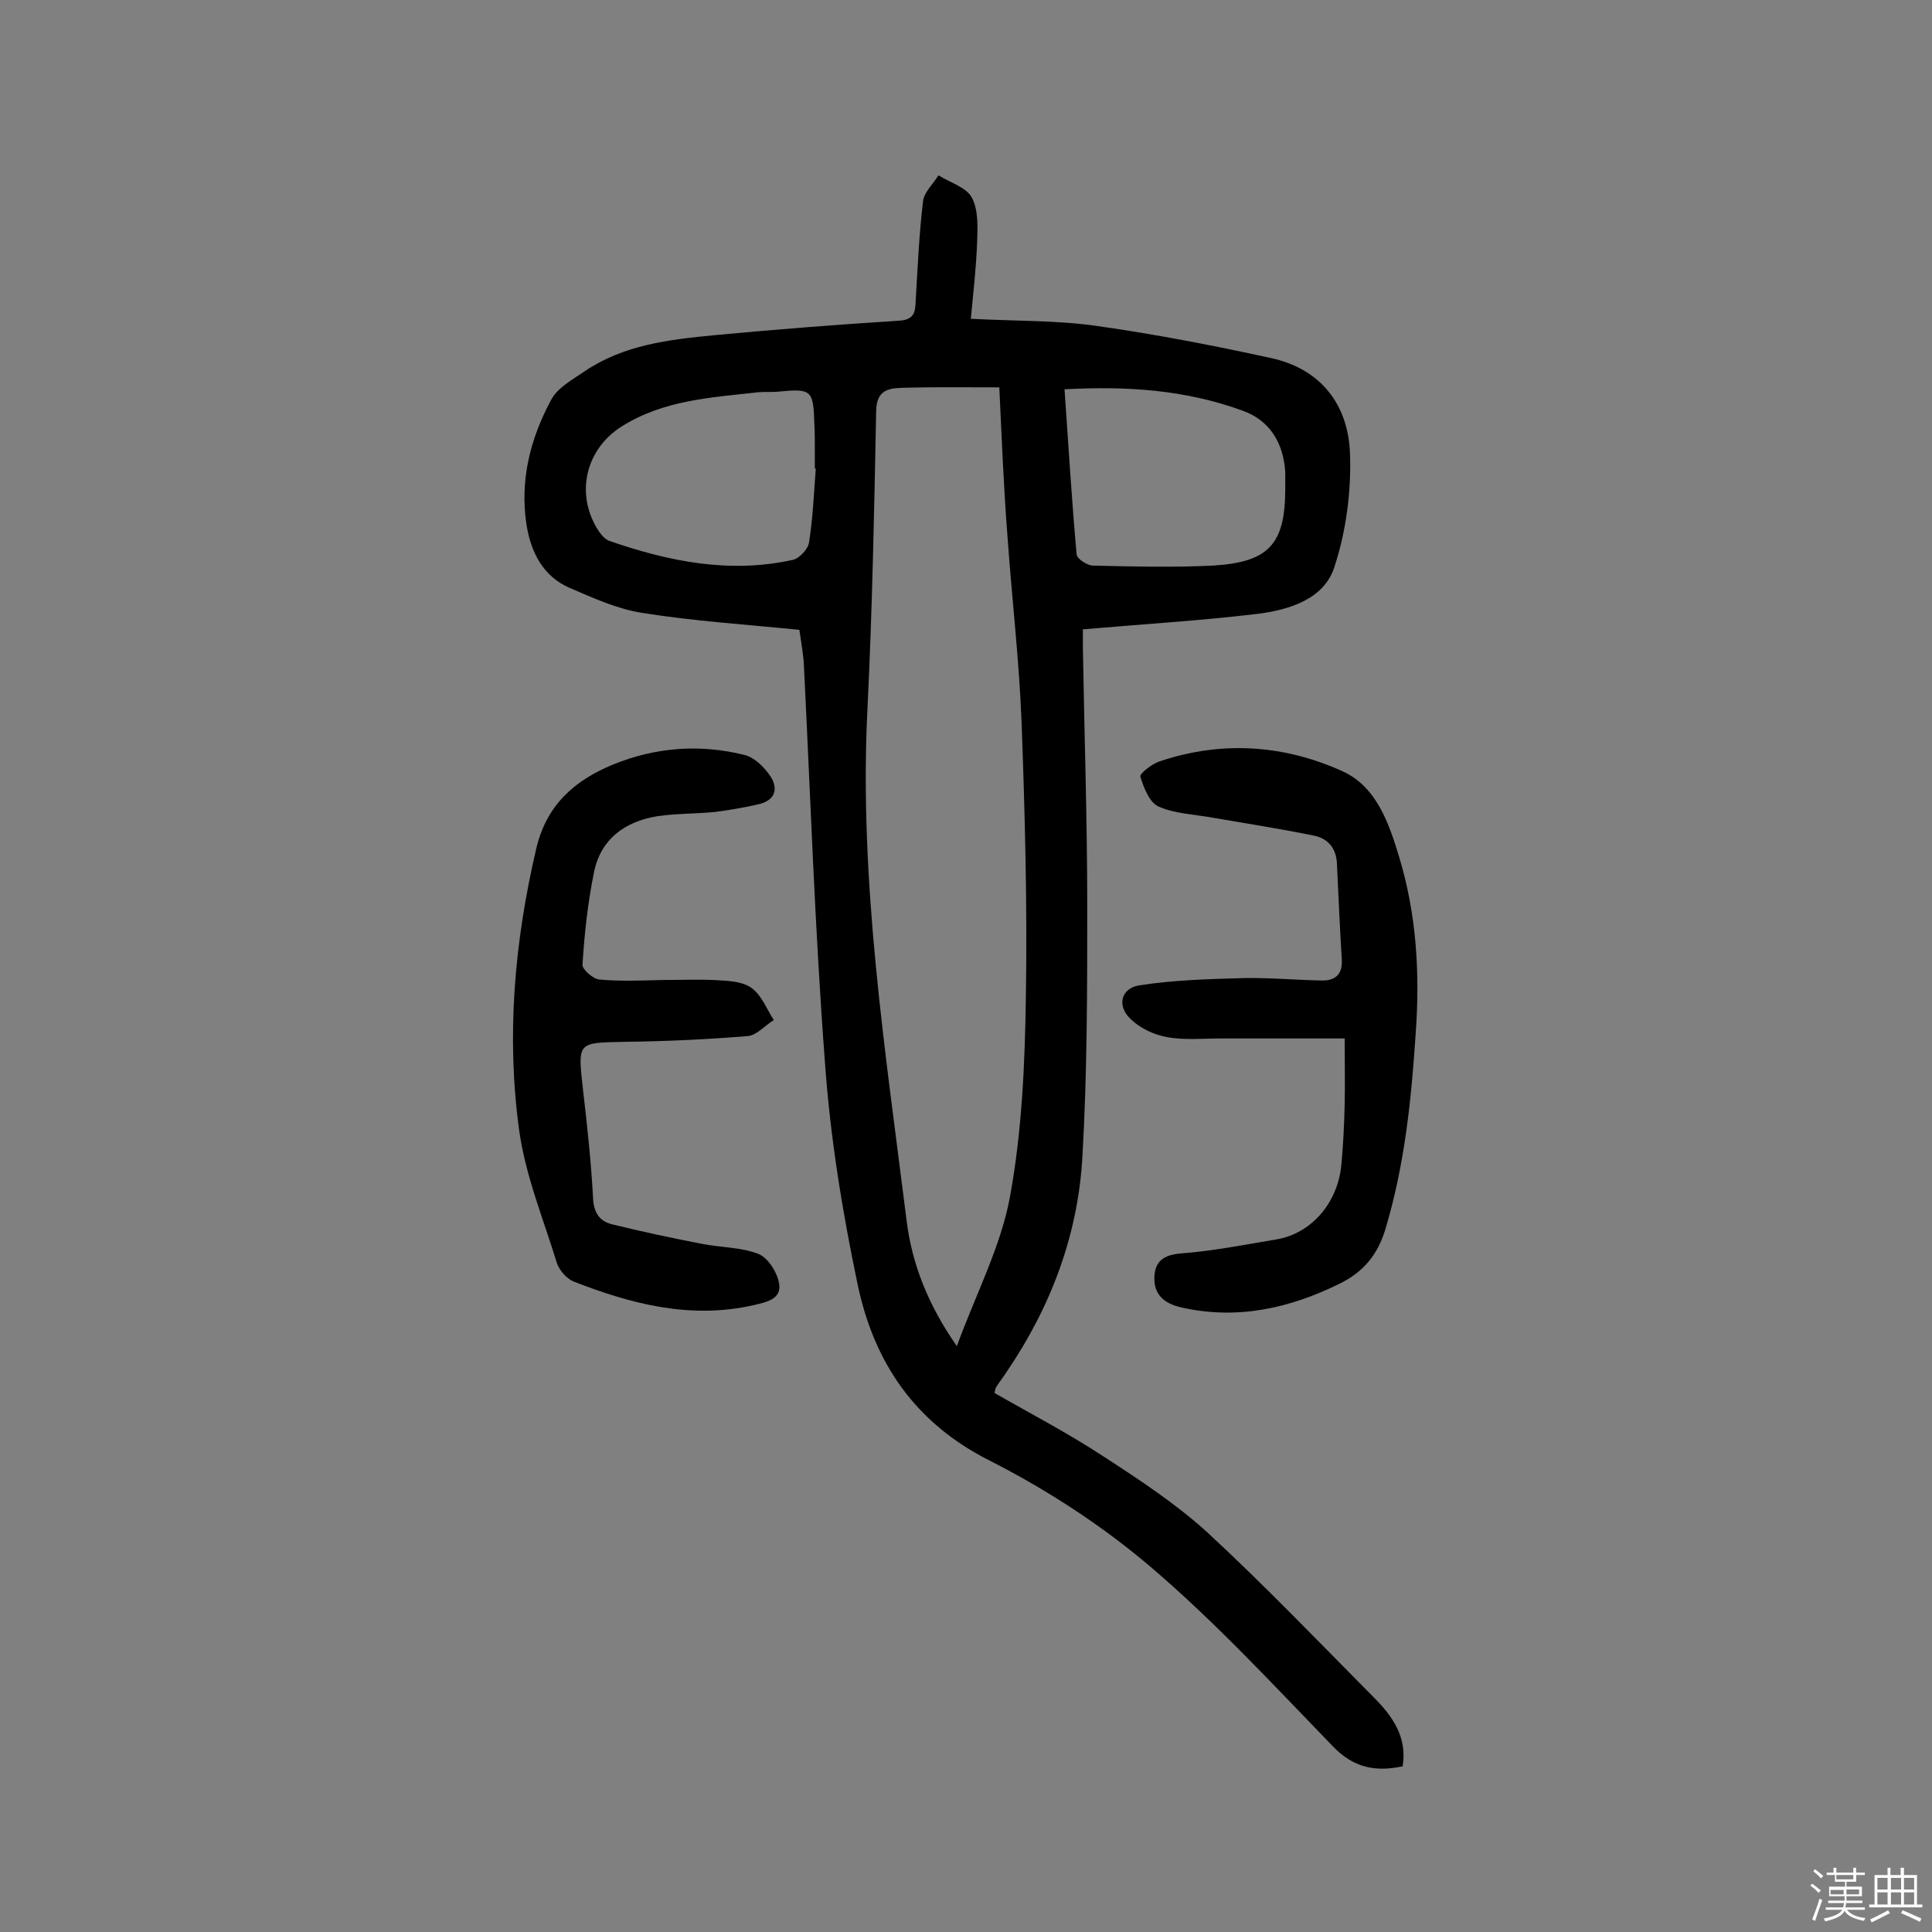 <svg enable-background="new 0 0 400 400" viewBox="0 0 400 400" xmlns="http://www.w3.org/2000/svg"><rect x="0" y="0" width="400" height="400" fill="#808080" stroke="none"/><path d="m374.8 390.4.4-.4c.7.5 1.3 1 1.8 1.4l-.5.5c-.5-.6-1.1-1.1-1.7-1.5zm1 7.3-.6-.3c.5-1.4 1.1-2.8 1.5-4.3.2.1.4.2.6.3-.5 1.3-1 2.8-1.5 4.3zm-.4-10.3.4-.4c.4.3 1 .8 1.7 1.4l-.5.5c-.4-.5-1-1-1.6-1.5zm2.5.3h1.7v-1h.6v1h3.5v-1h.6v1h1.8v.5h-1.8v1.4h-2v1h3.2v2h-3.2v.9h3.3v.5h-3.4c0 .3-.1.6-.1.9h4v.5h-3.7c.7.9 1.9 1.5 3.8 1.7-.1.2-.2.4-.3.6-2.1-.4-3.5-1.1-4-2.1-.4 1-1.8 1.7-4 2.2-.1-.2-.2-.4-.3-.6 2.1-.4 3.4-1 3.8-1.8h-3.4v-.5h3.6c.1-.3.1-.6.2-.9h-3.3v-.5h3.4c0-.3 0-.6 0-.9h-3.2v-2h3.3v-1h-2.1v-1.4h-1.7v-.5zm1.1 3.5v1h2.7c0-.3 0-.4 0-.4 0-.1 0-.2 0-.2 0-.1 0-.2 0-.3h-2.7zm1.2-3v.9h3.5v-.9zm4.7 3h-2.6v.6.4h2.6z" fill="#fbfafc"/><path d="m393.6 386.7h.6v1.5h2.7v6.1h1.1v.6h-11v-.6h1.1v-6.1h2.7v-1.5h.6v1.5h2.1v-1.5zm-2.7 8.8.4.6c-1.2.6-2.5 1.3-3.8 1.9-.1-.2-.2-.4-.3-.6 1.2-.6 2.5-1.2 3.7-1.9zm-2.2-6.7v2.4h2.1v-2.4zm0 3v2.5h2.1v-2.5zm2.8-3v2.4h2.1v-2.4zm0 3v2.5h2.1v-2.5zm6 6.1c-1.4-.7-2.7-1.3-3.9-1.8l.3-.6c1.5.6 2.7 1.2 3.9 1.7zm-1.2-9.1h-2.1v2.4h2.1zm-2.1 3v2.5h2.1v-2.5z" fill="#fbfafc"/><g fill="#010000"><path d="m165.5 130.4c-11-1.1-21.8-1.8-32.5-3.5-5.2-.8-10.2-3.1-15.1-5.2-5.5-2.4-8-7.4-8.9-13.1-1.4-9.2.8-17.8 5.1-25.8 1.3-2.5 4.4-4.2 6.9-5.9 8.1-5.5 17.5-6.6 26.9-7.5 12.7-1.2 25.5-2.2 38.2-3 3.4-.2 3.4-2 3.5-4.4.4-6.8.7-13.6 1.5-20.3.2-1.9 2.1-3.6 3.2-5.4 2.4 1.5 5.8 2.5 6.9 4.6 1.4 2.6 1.2 6.2 1.1 9.3-.2 5.3-.8 10.5-1.3 15.8 9.4.5 17.9.3 26.2 1.5 12 1.7 23.9 4 35.8 6.6 10.4 2.2 16.1 9.6 16.5 19.7.3 7.9-.8 16.3-3.3 23.8-2.2 6.5-9.4 8.7-15.9 9.5-11.7 1.4-23.4 2.1-36.1 3.2v4c.3 17.7.9 35.4.9 53.1 0 17.4 0 34.8-1 52.1-.9 16.1-6.5 31-15.6 44.4-.7 1.1-1.5 2.1-2.2 3.2-.2.2-.2.6-.4 1.3 7.5 4.3 15.2 8.3 22.5 13.1 7.4 4.8 15 9.8 21.5 15.7 11.9 11 23.2 22.8 34.6 34.3 3.8 3.8 6.9 8.2 5.9 14.2-5.7 1.2-10.2.3-14.5-4.2-12.3-12.7-24.4-25.8-37.8-37.2-10-8.5-21.4-15.9-33.2-21.9-15.5-7.8-23.9-20.3-27.3-36.3-3.2-15.2-5.7-30.6-6.8-46.1-2.1-27.6-3-55.3-4.4-83-.2-2.3-.6-4.5-.9-6.6zm41.4-50.2c-7.4 0-13.9-.1-20.3.1-2.8.1-5.1.6-5.2 4.7-.4 20.6-.8 41.2-1.8 61.7-1.8 35.7 3.7 70.8 8.1 106 1.1 8.9 4.4 17.4 10.4 26 4-10.9 9.1-20.6 11-30.9 2.5-13.6 3.1-27.7 3.3-41.6.3-18.9-.2-37.9-.9-56.8-.5-12.8-2-25.5-2.9-38.2-.8-10.2-1.2-20.4-1.7-31zm13.5.4c.8 11.7 1.5 22.9 2.5 34.2.1.9 2.2 2.3 3.4 2.3 8.3.2 16.6.4 24.8 0 11.7-.7 15-4.5 15-16 0-1.1 0-2.3 0-3.4-.4-6-3.2-10.7-8.9-12.7-11.8-4.3-23.9-5.1-36.8-4.4zm-51.5 16.4c-.1 0-.2 0-.2 0 0-1.5 0-2.9 0-4.4 0-1.6 0-3.2-.1-4.9-.2-7-.6-7.3-7.6-6.6-1.3.1-2.6 0-3.9.1-9.8 1.1-19.7 1.6-28.4 7.1-7.3 4.6-9.6 13.6-5.1 21.1.6 1 1.6 2.3 2.6 2.6 12.4 4.3 25 6.8 38 3.9 1.3-.3 3.1-2.2 3.3-3.6.8-5 1-10.1 1.4-15.3z"/><path d="m278.4 215c-8.6 0-17.2 0-25.7 0-3.7 0-7.5.4-11.2-.3-2.7-.5-5.6-1.9-7.5-3.8-2.8-2.7-1.9-6.3 1.9-6.9 7.1-1.1 14.4-1.3 21.6-1.5 5.3-.1 10.7.4 16 .5 2.9.1 4.5-1.2 4.3-4.4-.4-6.6-.7-13.2-1-19.7-.1-3.2-1.8-5.3-4.8-5.9-6.9-1.4-13.9-2.5-20.9-3.7-3.8-.7-7.8-.8-11.2-2.3-1.9-.8-3.1-3.9-3.8-6.2-.2-.6 2.4-2.7 4.1-3.2 12.8-4.3 25.7-3.4 37.8 2.1 7 3.2 9.6 10.8 11.7 17.8 3.6 11.9 4.3 24.1 3.4 36.5-.9 13.8-2.3 27.3-6.3 40.6-1.6 5.2-4.5 8.7-9.3 11.1-10.5 5.2-21.3 7.6-32.9 5-3.5-.8-5.7-2.6-5.6-6.2.1-3.4 1.9-4.7 5.6-5 6.6-.5 13.1-1.8 19.7-2.9 7.1-1.2 12.6-7.4 13.4-15.3.4-4.2.6-8.4.7-12.6.1-4.4 0-8.6 0-13.7z"/><path d="m137.2 202.9c4.1 0 8.1-.2 12.2.1 2.2.1 4.8.4 6.4 1.7 2 1.6 3 4.3 4.4 6.5-1.8 1.1-3.5 3.1-5.3 3.3-8.5.7-17.1 1.1-25.7 1.2-9.7.2-9.6 0-8.5 9.9.9 7.6 1.7 15.1 2.1 22.7.2 3 1.5 4.6 4 5.2 6.1 1.5 12.2 2.8 18.4 4 4 .8 8.2.7 11.8 2.1 2 .8 3.9 3.8 4.3 6.1.6 3.3-2.7 3.9-5.2 4.5-13.1 3-25.4-.2-37.4-4.9-1.4-.6-2.9-2.3-3.4-3.8-2.8-9.1-6.5-18.1-7.8-27.4-2.7-19.6-1-39 3.5-58.3 2.1-9.1 7.9-14.2 15.9-17.5 8.8-3.6 18-4.3 27.2-2 2.1.5 4.1 2.5 5.4 4.4 1.7 2.6 1 5-2.4 5.8-3 .7-6 1.2-9 1.6-4 .4-8.1.3-12.1.9-6.6 1.1-11.6 4.7-13 11.5-1.3 6.3-2 12.8-2.4 19.2-.1 1 2.2 3 3.5 3.1 4.3.4 8.7.2 13.1.1z"/></g></svg>